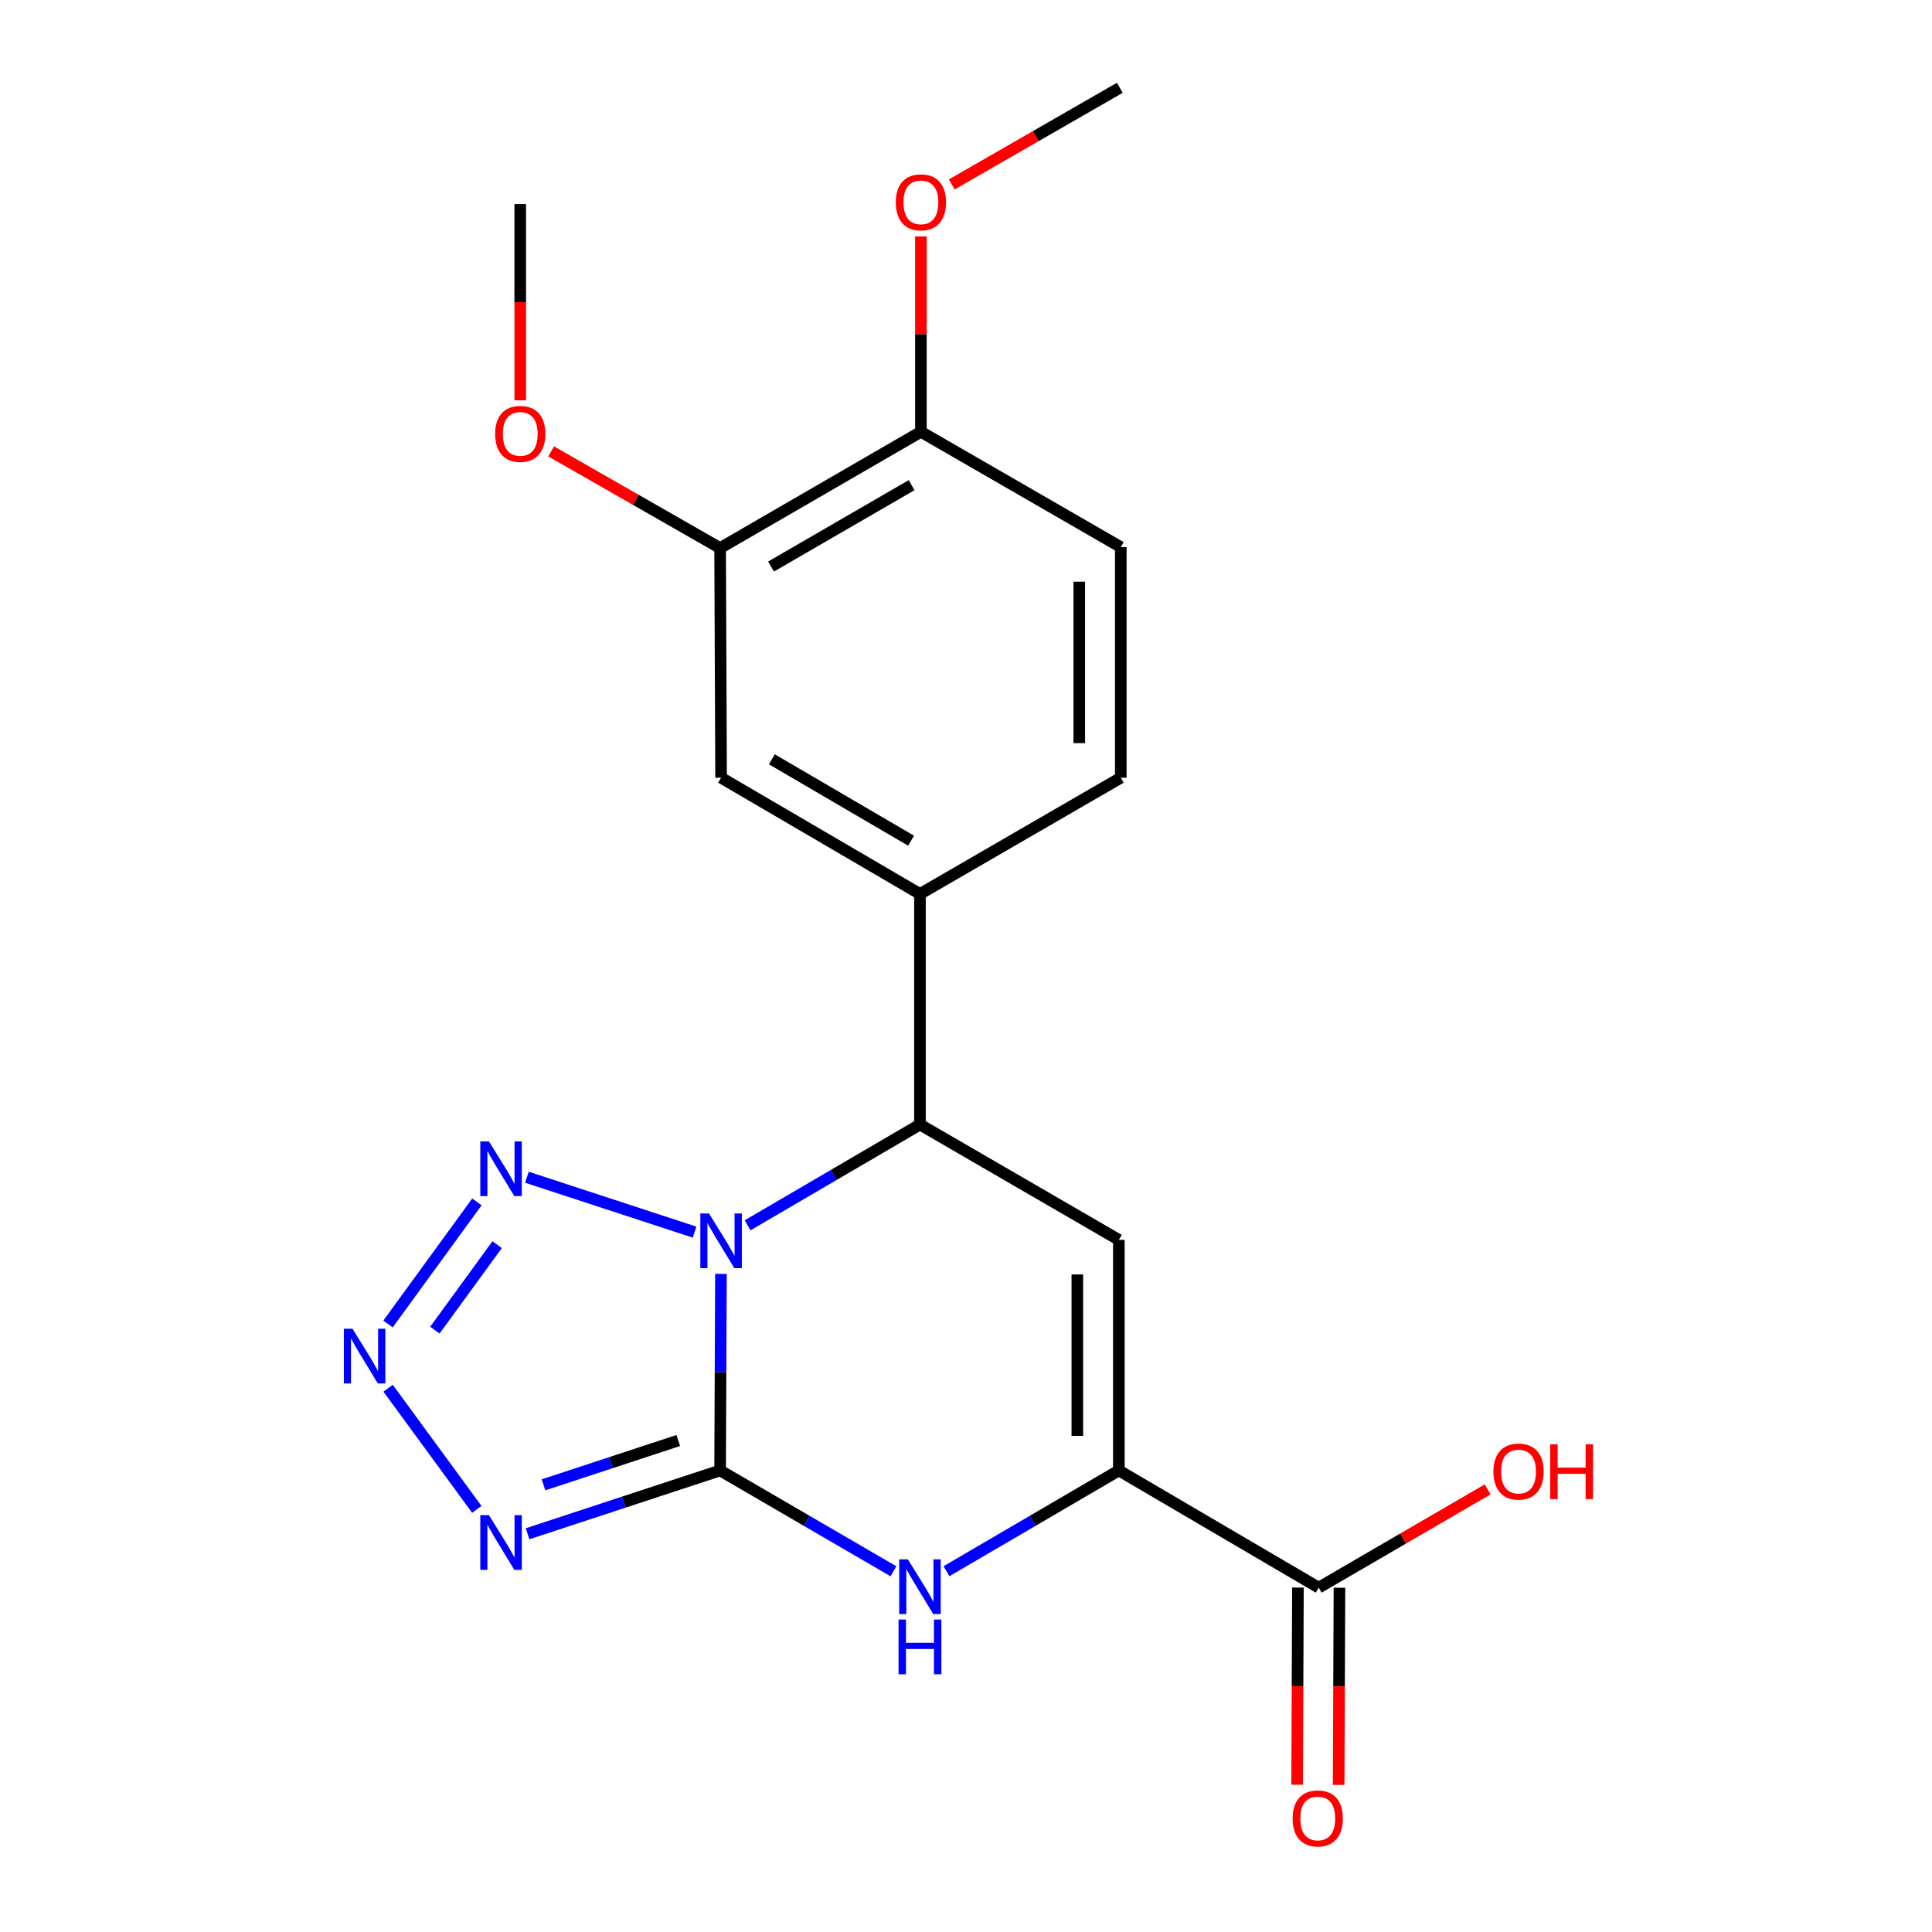 <?xml version='1.0' encoding='iso-8859-1'?>
<svg version='1.1' baseProfile='full'
              xmlns='http://www.w3.org/2000/svg'
                      xmlns:rdkit='http://www.rdkit.org/xml'
                      xmlns:xlink='http://www.w3.org/1999/xlink'
                  xml:space='preserve'
width='1000px' height='1000px' viewBox='0 0 1000 1000'>
<!-- END OF HEADER -->
<rect style='opacity:1.0;fill:#FFFFFF;stroke:none' width='1000' height='1000' x='0' y='0'> </rect>
<path class='bond-0' d='M 373.159,659.373 L 372.944,710.24' style='fill:none;fill-rule:evenodd;stroke:#0000FF;stroke-width:6px;stroke-linecap:butt;stroke-linejoin:miter;stroke-opacity:1' />
<path class='bond-0' d='M 372.944,710.24 L 372.73,761.107' style='fill:none;fill-rule:evenodd;stroke:#000000;stroke-width:6px;stroke-linecap:butt;stroke-linejoin:miter;stroke-opacity:1' />
<path class='bond-2' d='M 359.495,637.743 L 272.718,609.327' style='fill:none;fill-rule:evenodd;stroke:#0000FF;stroke-width:6px;stroke-linecap:butt;stroke-linejoin:miter;stroke-opacity:1' />
<path class='bond-5' d='M 386.952,634.22 L 431.562,608.141' style='fill:none;fill-rule:evenodd;stroke:#0000FF;stroke-width:6px;stroke-linecap:butt;stroke-linejoin:miter;stroke-opacity:1' />
<path class='bond-5' d='M 431.562,608.141 L 476.171,582.062' style='fill:none;fill-rule:evenodd;stroke:#000000;stroke-width:6px;stroke-linecap:butt;stroke-linejoin:miter;stroke-opacity:1' />
<path class='bond-1' d='M 372.73,761.107 L 322.899,777.492' style='fill:none;fill-rule:evenodd;stroke:#000000;stroke-width:6px;stroke-linecap:butt;stroke-linejoin:miter;stroke-opacity:1' />
<path class='bond-1' d='M 322.899,777.492 L 273.068,793.876' style='fill:none;fill-rule:evenodd;stroke:#0000FF;stroke-width:6px;stroke-linecap:butt;stroke-linejoin:miter;stroke-opacity:1' />
<path class='bond-1' d='M 351.068,745.609 L 316.187,757.079' style='fill:none;fill-rule:evenodd;stroke:#000000;stroke-width:6px;stroke-linecap:butt;stroke-linejoin:miter;stroke-opacity:1' />
<path class='bond-1' d='M 316.187,757.079 L 281.305,768.548' style='fill:none;fill-rule:evenodd;stroke:#0000FF;stroke-width:6px;stroke-linecap:butt;stroke-linejoin:miter;stroke-opacity:1' />
<path class='bond-3' d='M 372.73,761.107 L 417.585,787.197' style='fill:none;fill-rule:evenodd;stroke:#000000;stroke-width:6px;stroke-linecap:butt;stroke-linejoin:miter;stroke-opacity:1' />
<path class='bond-3' d='M 417.585,787.197 L 462.44,813.287' style='fill:none;fill-rule:evenodd;stroke:#0000FF;stroke-width:6px;stroke-linecap:butt;stroke-linejoin:miter;stroke-opacity:1' />
<path class='bond-21' d='M 246.788,781.24 L 200.886,718.548' style='fill:none;fill-rule:evenodd;stroke:#0000FF;stroke-width:6px;stroke-linecap:butt;stroke-linejoin:miter;stroke-opacity:1' />
<path class='bond-4' d='M 246.848,622.107 L 200.828,685.302' style='fill:none;fill-rule:evenodd;stroke:#0000FF;stroke-width:6px;stroke-linecap:butt;stroke-linejoin:miter;stroke-opacity:1' />
<path class='bond-4' d='M 257.316,644.235 L 225.102,688.472' style='fill:none;fill-rule:evenodd;stroke:#0000FF;stroke-width:6px;stroke-linecap:butt;stroke-linejoin:miter;stroke-opacity:1' />
<path class='bond-22' d='M 489.892,813.254 L 534.502,787.181' style='fill:none;fill-rule:evenodd;stroke:#0000FF;stroke-width:6px;stroke-linecap:butt;stroke-linejoin:miter;stroke-opacity:1' />
<path class='bond-22' d='M 534.502,787.181 L 579.112,761.107' style='fill:none;fill-rule:evenodd;stroke:#000000;stroke-width:6px;stroke-linecap:butt;stroke-linejoin:miter;stroke-opacity:1' />
<path class='bond-6' d='M 476.171,582.062 L 579.112,641.752' style='fill:none;fill-rule:evenodd;stroke:#000000;stroke-width:6px;stroke-linecap:butt;stroke-linejoin:miter;stroke-opacity:1' />
<path class='bond-8' d='M 476.171,582.062 L 476.171,462.719' style='fill:none;fill-rule:evenodd;stroke:#000000;stroke-width:6px;stroke-linecap:butt;stroke-linejoin:miter;stroke-opacity:1' />
<path class='bond-7' d='M 579.112,641.752 L 579.112,761.107' style='fill:none;fill-rule:evenodd;stroke:#000000;stroke-width:6px;stroke-linecap:butt;stroke-linejoin:miter;stroke-opacity:1' />
<path class='bond-7' d='M 557.624,659.655 L 557.624,743.204' style='fill:none;fill-rule:evenodd;stroke:#000000;stroke-width:6px;stroke-linecap:butt;stroke-linejoin:miter;stroke-opacity:1' />
<path class='bond-9' d='M 579.112,761.107 L 682.554,821.763' style='fill:none;fill-rule:evenodd;stroke:#000000;stroke-width:6px;stroke-linecap:butt;stroke-linejoin:miter;stroke-opacity:1' />
<path class='bond-10' d='M 476.171,462.719 L 373.231,402.541' style='fill:none;fill-rule:evenodd;stroke:#000000;stroke-width:6px;stroke-linecap:butt;stroke-linejoin:miter;stroke-opacity:1' />
<path class='bond-10' d='M 471.575,435.142 L 399.517,393.017' style='fill:none;fill-rule:evenodd;stroke:#000000;stroke-width:6px;stroke-linecap:butt;stroke-linejoin:miter;stroke-opacity:1' />
<path class='bond-13' d='M 476.171,462.719 L 580.115,402.541' style='fill:none;fill-rule:evenodd;stroke:#000000;stroke-width:6px;stroke-linecap:butt;stroke-linejoin:miter;stroke-opacity:1' />
<path class='bond-14' d='M 671.81,821.719 L 671.6,872.751' style='fill:none;fill-rule:evenodd;stroke:#000000;stroke-width:6px;stroke-linecap:butt;stroke-linejoin:miter;stroke-opacity:1' />
<path class='bond-14' d='M 671.6,872.751 L 671.391,923.782' style='fill:none;fill-rule:evenodd;stroke:#FF0000;stroke-width:6px;stroke-linecap:butt;stroke-linejoin:miter;stroke-opacity:1' />
<path class='bond-14' d='M 693.298,821.807 L 693.088,872.839' style='fill:none;fill-rule:evenodd;stroke:#000000;stroke-width:6px;stroke-linecap:butt;stroke-linejoin:miter;stroke-opacity:1' />
<path class='bond-14' d='M 693.088,872.839 L 692.879,923.87' style='fill:none;fill-rule:evenodd;stroke:#FF0000;stroke-width:6px;stroke-linecap:butt;stroke-linejoin:miter;stroke-opacity:1' />
<path class='bond-16' d='M 682.554,821.763 L 726.279,796.331' style='fill:none;fill-rule:evenodd;stroke:#000000;stroke-width:6px;stroke-linecap:butt;stroke-linejoin:miter;stroke-opacity:1' />
<path class='bond-16' d='M 726.279,796.331 L 770.004,770.898' style='fill:none;fill-rule:evenodd;stroke:#FF0000;stroke-width:6px;stroke-linecap:butt;stroke-linejoin:miter;stroke-opacity:1' />
<path class='bond-11' d='M 373.231,402.541 L 372.73,283.675' style='fill:none;fill-rule:evenodd;stroke:#000000;stroke-width:6px;stroke-linecap:butt;stroke-linejoin:miter;stroke-opacity:1' />
<path class='bond-17' d='M 372.73,283.675 L 328.993,258.657' style='fill:none;fill-rule:evenodd;stroke:#000000;stroke-width:6px;stroke-linecap:butt;stroke-linejoin:miter;stroke-opacity:1' />
<path class='bond-17' d='M 328.993,258.657 L 285.256,233.639' style='fill:none;fill-rule:evenodd;stroke:#FF0000;stroke-width:6px;stroke-linecap:butt;stroke-linejoin:miter;stroke-opacity:1' />
<path class='bond-23' d='M 372.73,283.675 L 476.661,223.496' style='fill:none;fill-rule:evenodd;stroke:#000000;stroke-width:6px;stroke-linecap:butt;stroke-linejoin:miter;stroke-opacity:1' />
<path class='bond-23' d='M 399.087,293.244 L 471.839,251.119' style='fill:none;fill-rule:evenodd;stroke:#000000;stroke-width:6px;stroke-linecap:butt;stroke-linejoin:miter;stroke-opacity:1' />
<path class='bond-12' d='M 476.661,223.496 L 580.115,283.186' style='fill:none;fill-rule:evenodd;stroke:#000000;stroke-width:6px;stroke-linecap:butt;stroke-linejoin:miter;stroke-opacity:1' />
<path class='bond-18' d='M 476.661,223.496 L 476.661,172.935' style='fill:none;fill-rule:evenodd;stroke:#000000;stroke-width:6px;stroke-linecap:butt;stroke-linejoin:miter;stroke-opacity:1' />
<path class='bond-18' d='M 476.661,172.935 L 476.661,122.374' style='fill:none;fill-rule:evenodd;stroke:#FF0000;stroke-width:6px;stroke-linecap:butt;stroke-linejoin:miter;stroke-opacity:1' />
<path class='bond-15' d='M 580.115,402.541 L 580.115,283.186' style='fill:none;fill-rule:evenodd;stroke:#000000;stroke-width:6px;stroke-linecap:butt;stroke-linejoin:miter;stroke-opacity:1' />
<path class='bond-15' d='M 558.626,384.637 L 558.626,301.089' style='fill:none;fill-rule:evenodd;stroke:#000000;stroke-width:6px;stroke-linecap:butt;stroke-linejoin:miter;stroke-opacity:1' />
<path class='bond-19' d='M 269.276,207.207 L 269.276,156.42' style='fill:none;fill-rule:evenodd;stroke:#FF0000;stroke-width:6px;stroke-linecap:butt;stroke-linejoin:miter;stroke-opacity:1' />
<path class='bond-19' d='M 269.276,156.42 L 269.276,105.633' style='fill:none;fill-rule:evenodd;stroke:#000000;stroke-width:6px;stroke-linecap:butt;stroke-linejoin:miter;stroke-opacity:1' />
<path class='bond-20' d='M 492.629,95.461 L 536.115,70.458' style='fill:none;fill-rule:evenodd;stroke:#FF0000;stroke-width:6px;stroke-linecap:butt;stroke-linejoin:miter;stroke-opacity:1' />
<path class='bond-20' d='M 536.115,70.458 L 579.601,45.455' style='fill:none;fill-rule:evenodd;stroke:#000000;stroke-width:6px;stroke-linecap:butt;stroke-linejoin:miter;stroke-opacity:1' />
<path  class='atom-0' d='M 366.971 628.081
L 376.251 643.081
Q 377.171 644.561, 378.651 647.241
Q 380.131 649.921, 380.211 650.081
L 380.211 628.081
L 383.971 628.081
L 383.971 656.401
L 380.091 656.401
L 370.131 640.001
Q 368.971 638.081, 367.731 635.881
Q 366.531 633.681, 366.171 633.001
L 366.171 656.401
L 362.491 656.401
L 362.491 628.081
L 366.971 628.081
' fill='#0000FF'/>
<path  class='atom-2' d='M 253.084 784.229
L 262.364 799.229
Q 263.284 800.709, 264.764 803.389
Q 266.244 806.069, 266.324 806.229
L 266.324 784.229
L 270.084 784.229
L 270.084 812.549
L 266.204 812.549
L 256.244 796.149
Q 255.084 794.229, 253.844 792.029
Q 252.644 789.829, 252.284 789.149
L 252.284 812.549
L 248.604 812.549
L 248.604 784.229
L 253.084 784.229
' fill='#0000FF'/>
<path  class='atom-3' d='M 253.084 590.787
L 262.364 605.787
Q 263.284 607.267, 264.764 609.947
Q 266.244 612.627, 266.324 612.787
L 266.324 590.787
L 270.084 590.787
L 270.084 619.107
L 266.204 619.107
L 256.244 602.707
Q 255.084 600.787, 253.844 598.587
Q 252.644 596.387, 252.284 595.707
L 252.284 619.107
L 248.604 619.107
L 248.604 590.787
L 253.084 590.787
' fill='#0000FF'/>
<path  class='atom-4' d='M 469.911 807.114
L 479.191 822.114
Q 480.111 823.594, 481.591 826.274
Q 483.071 828.954, 483.151 829.114
L 483.151 807.114
L 486.911 807.114
L 486.911 835.434
L 483.031 835.434
L 473.071 819.034
Q 471.911 817.114, 470.671 814.914
Q 469.471 812.714, 469.111 812.034
L 469.111 835.434
L 465.431 835.434
L 465.431 807.114
L 469.911 807.114
' fill='#0000FF'/>
<path  class='atom-4' d='M 465.091 838.266
L 468.931 838.266
L 468.931 850.306
L 483.411 850.306
L 483.411 838.266
L 487.251 838.266
L 487.251 866.586
L 483.411 866.586
L 483.411 853.506
L 468.931 853.506
L 468.931 866.586
L 465.091 866.586
L 465.091 838.266
' fill='#0000FF'/>
<path  class='atom-5' d='M 182.459 687.771
L 191.739 702.771
Q 192.659 704.251, 194.139 706.931
Q 195.619 709.611, 195.699 709.771
L 195.699 687.771
L 199.459 687.771
L 199.459 716.091
L 195.579 716.091
L 185.619 699.691
Q 184.459 697.771, 183.219 695.571
Q 182.019 693.371, 181.659 692.691
L 181.659 716.091
L 177.979 716.091
L 177.979 687.771
L 182.459 687.771
' fill='#0000FF'/>
<path  class='atom-15' d='M 669.064 941.21
Q 669.064 934.41, 672.424 930.61
Q 675.784 926.81, 682.064 926.81
Q 688.344 926.81, 691.704 930.61
Q 695.064 934.41, 695.064 941.21
Q 695.064 948.09, 691.664 952.01
Q 688.264 955.89, 682.064 955.89
Q 675.824 955.89, 672.424 952.01
Q 669.064 948.13, 669.064 941.21
M 682.064 952.69
Q 686.384 952.69, 688.704 949.81
Q 691.064 946.89, 691.064 941.21
Q 691.064 935.65, 688.704 932.85
Q 686.384 930.01, 682.064 930.01
Q 677.744 930.01, 675.384 932.81
Q 673.064 935.61, 673.064 941.21
Q 673.064 946.93, 675.384 949.81
Q 677.744 952.69, 682.064 952.69
' fill='#FF0000'/>
<path  class='atom-17' d='M 772.995 761.676
Q 772.995 754.876, 776.355 751.076
Q 779.715 747.276, 785.995 747.276
Q 792.275 747.276, 795.635 751.076
Q 798.995 754.876, 798.995 761.676
Q 798.995 768.556, 795.595 772.476
Q 792.195 776.356, 785.995 776.356
Q 779.755 776.356, 776.355 772.476
Q 772.995 768.596, 772.995 761.676
M 785.995 773.156
Q 790.315 773.156, 792.635 770.276
Q 794.995 767.356, 794.995 761.676
Q 794.995 756.116, 792.635 753.316
Q 790.315 750.476, 785.995 750.476
Q 781.675 750.476, 779.315 753.276
Q 776.995 756.076, 776.995 761.676
Q 776.995 767.396, 779.315 770.276
Q 781.675 773.156, 785.995 773.156
' fill='#FF0000'/>
<path  class='atom-17' d='M 802.395 747.596
L 806.235 747.596
L 806.235 759.636
L 820.715 759.636
L 820.715 747.596
L 824.555 747.596
L 824.555 775.916
L 820.715 775.916
L 820.715 762.836
L 806.235 762.836
L 806.235 775.916
L 802.395 775.916
L 802.395 747.596
' fill='#FF0000'/>
<path  class='atom-18' d='M 256.276 224.579
Q 256.276 217.779, 259.636 213.979
Q 262.996 210.179, 269.276 210.179
Q 275.556 210.179, 278.916 213.979
Q 282.276 217.779, 282.276 224.579
Q 282.276 231.459, 278.876 235.379
Q 275.476 239.259, 269.276 239.259
Q 263.036 239.259, 259.636 235.379
Q 256.276 231.499, 256.276 224.579
M 269.276 236.059
Q 273.596 236.059, 275.916 233.179
Q 278.276 230.259, 278.276 224.579
Q 278.276 219.019, 275.916 216.219
Q 273.596 213.379, 269.276 213.379
Q 264.956 213.379, 262.596 216.179
Q 260.276 218.979, 260.276 224.579
Q 260.276 230.299, 262.596 233.179
Q 264.956 236.059, 269.276 236.059
' fill='#FF0000'/>
<path  class='atom-19' d='M 463.661 104.723
Q 463.661 97.923, 467.021 94.123
Q 470.381 90.323, 476.661 90.323
Q 482.941 90.323, 486.301 94.123
Q 489.661 97.923, 489.661 104.723
Q 489.661 111.603, 486.261 115.523
Q 482.861 119.403, 476.661 119.403
Q 470.421 119.403, 467.021 115.523
Q 463.661 111.643, 463.661 104.723
M 476.661 116.203
Q 480.981 116.203, 483.301 113.323
Q 485.661 110.403, 485.661 104.723
Q 485.661 99.163, 483.301 96.363
Q 480.981 93.523, 476.661 93.523
Q 472.341 93.523, 469.981 96.323
Q 467.661 99.123, 467.661 104.723
Q 467.661 110.443, 469.981 113.323
Q 472.341 116.203, 476.661 116.203
' fill='#FF0000'/>
</svg>
